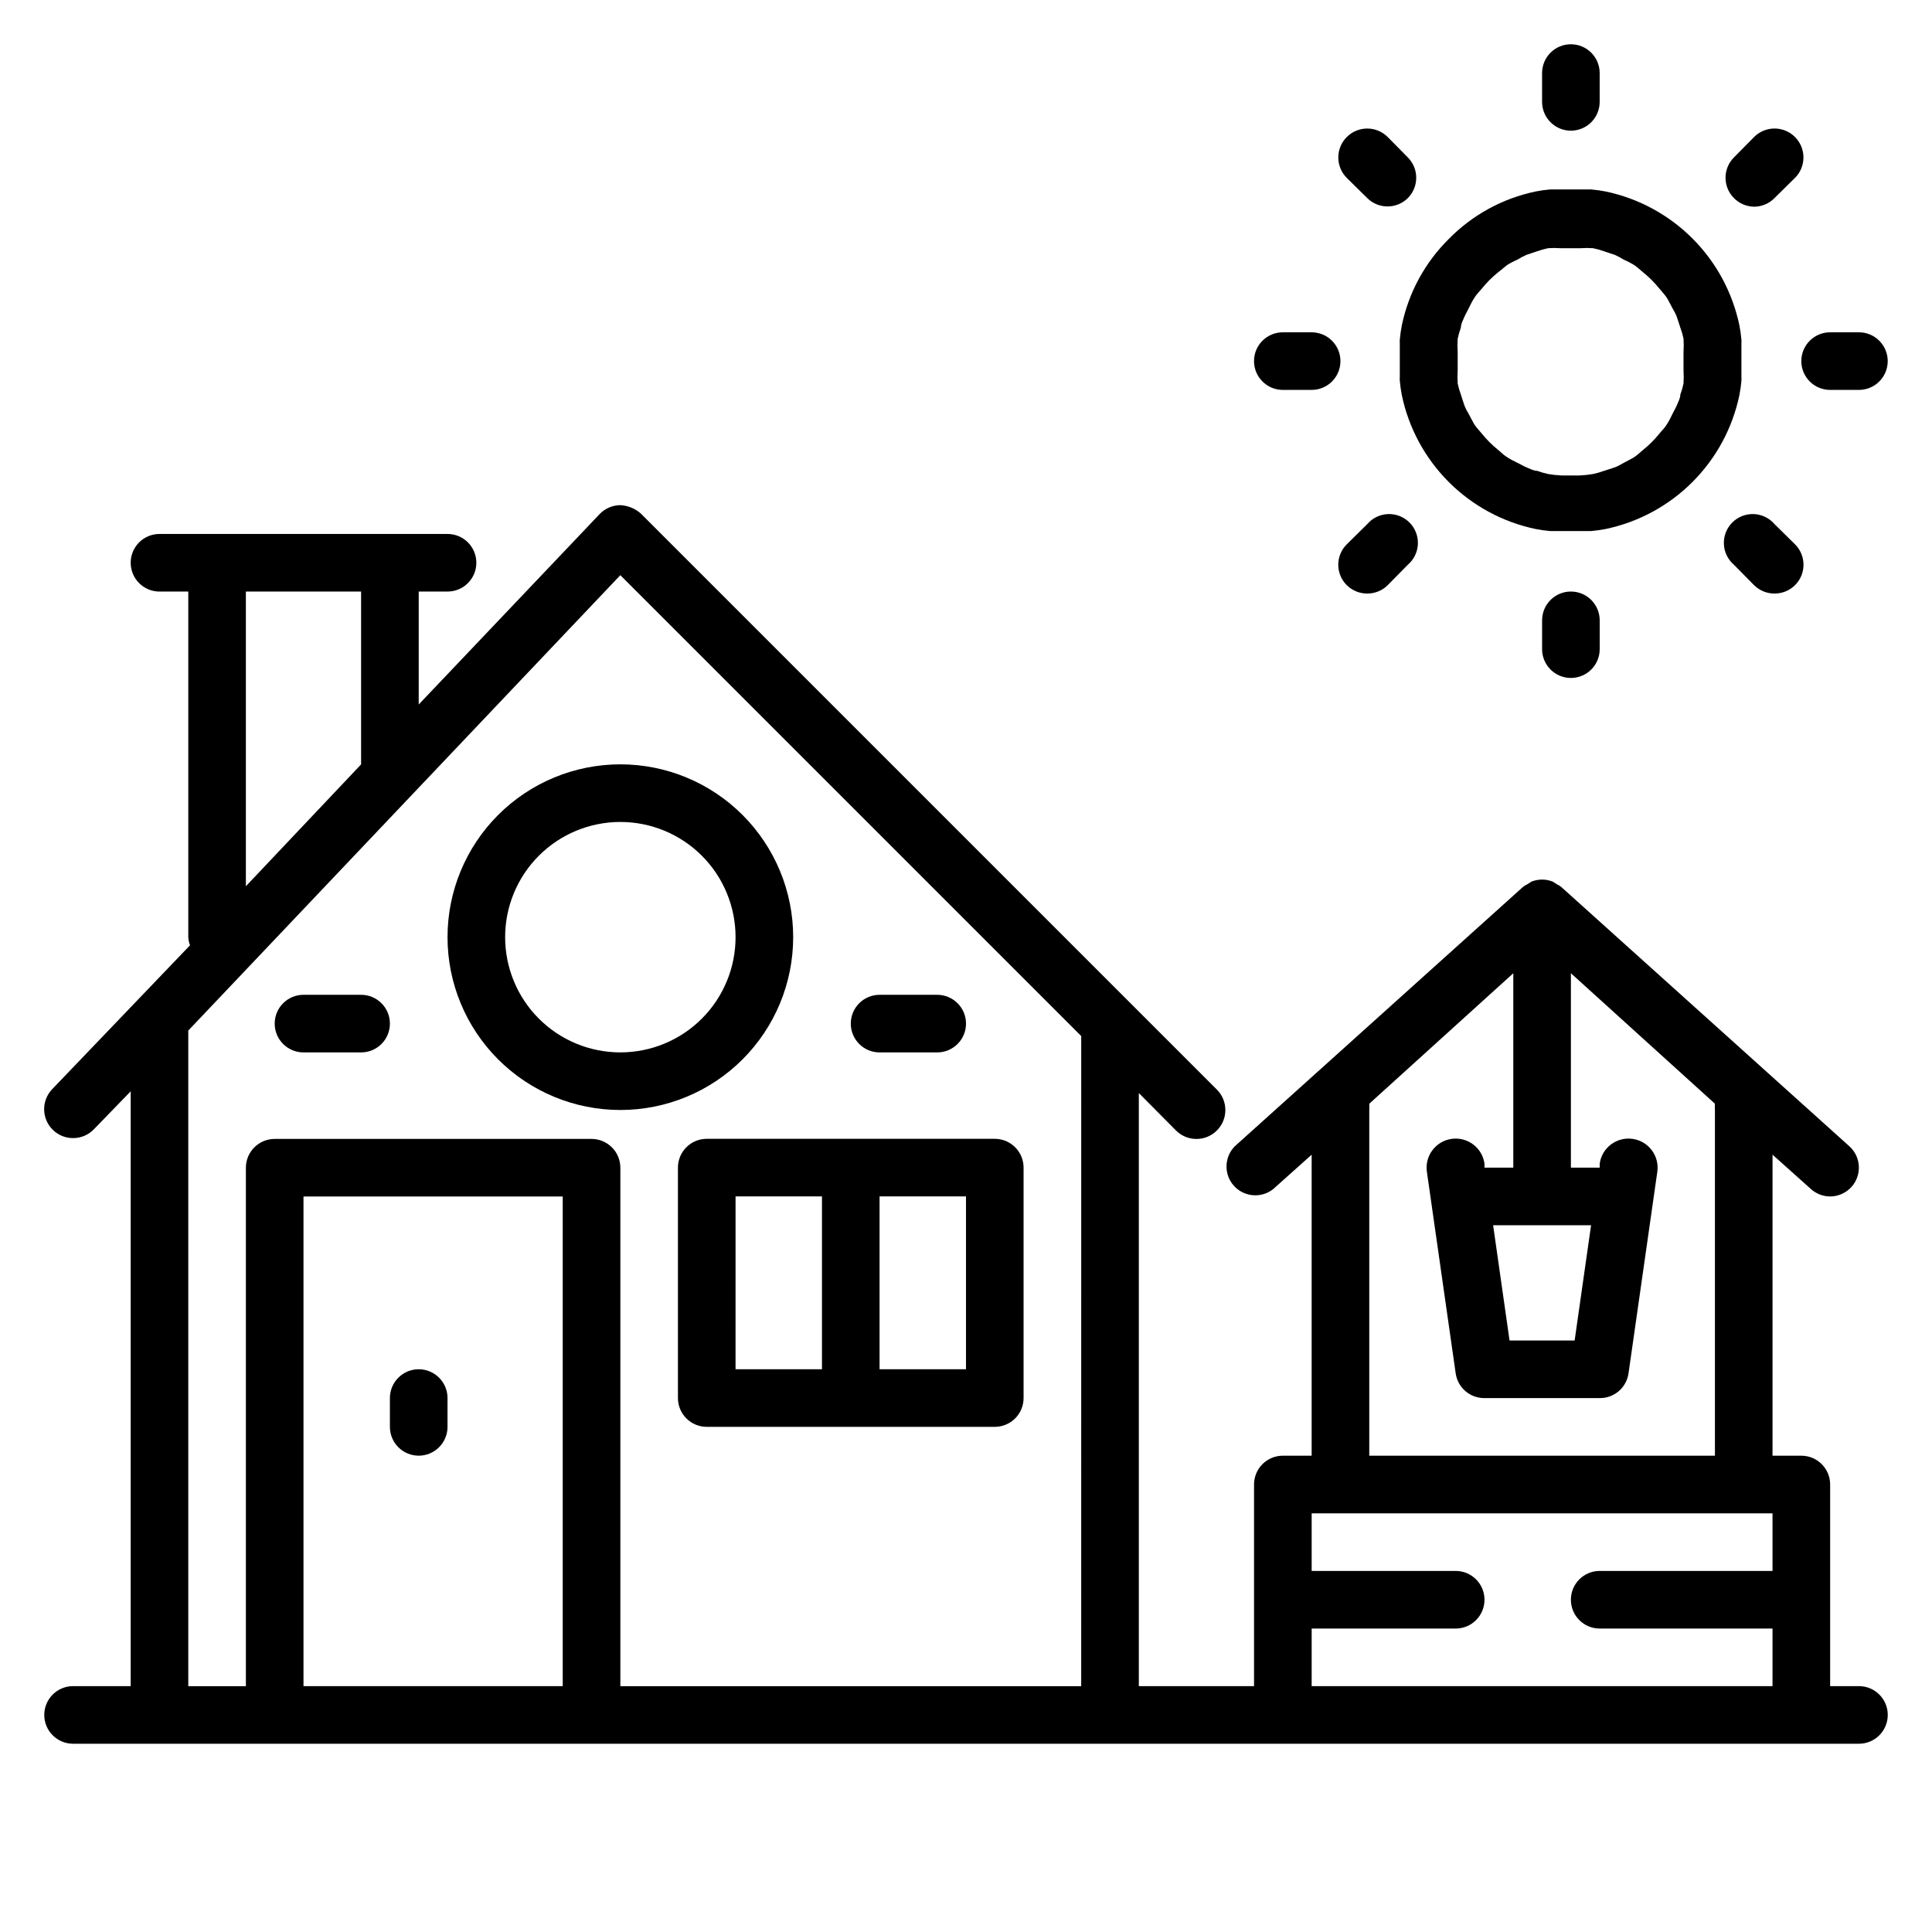 <?xml version="1.0" encoding="UTF-8"?>
<!-- Uploaded to: SVG Repo, www.svgrepo.com, Generator: SVG Repo Mixer Tools -->
<svg fill="#000000" width="800px" height="800px" version="1.1" viewBox="144 144 512 512" xmlns="http://www.w3.org/2000/svg">
 <g>
  <path d="m527.94 207.33c-6.312 6.246-10.641 14.211-12.445 22.902-0.246 1.262-0.426 2.535-0.535 3.816-0.027 0.254-0.027 0.508 0 0.762v4.656 4.656c-0.027 0.254-0.027 0.512 0 0.766 0.109 1.281 0.289 2.555 0.535 3.816 1.82 8.73 6.148 16.738 12.453 23.043 6.305 6.305 14.312 10.633 23.043 12.453 1.262 0.246 2.535 0.426 3.816 0.535h0.762 4.656 4.656 0.766c1.281-0.109 2.555-0.289 3.816-0.535 8.73-1.82 16.738-6.148 23.043-12.453 6.309-6.305 10.633-14.312 12.453-23.043 0.25-1.262 0.426-2.535 0.535-3.816 0.027-0.254 0.027-0.512 0-0.766v-4.656-4.656c0.027-0.254 0.027-0.508 0-0.762-0.109-1.281-0.285-2.555-0.535-3.816-1.82-8.73-6.144-16.738-12.453-23.043-6.305-6.309-14.312-10.633-23.043-12.453-1.262-0.246-2.535-0.426-3.816-0.535h-0.762-4.656-4.656-0.766c-1.281 0.109-2.555 0.289-3.816 0.535-8.762 1.82-16.789 6.203-23.051 12.594zm15.266 7.023c0.926-0.582 1.895-1.094 2.898-1.527 0.785-0.488 1.602-0.926 2.445-1.297l2.75-0.918-0.004 0.004c0.973-0.352 1.969-0.633 2.977-0.84 1.094-0.078 2.191-0.078 3.285 0h2.672 2.672c1.09-0.078 2.188-0.078 3.281 0 1.012 0.207 2.004 0.488 2.977 0.84l2.75 0.918v-0.004c0.844 0.371 1.66 0.809 2.441 1.297 1.004 0.434 1.973 0.945 2.898 1.527 0.762 0.535 1.449 1.223 2.215 1.832 1.574 1.27 3.008 2.703 4.273 4.277 0.609 0.762 1.297 1.449 1.832 2.215 0.535 0.762 1.07 1.984 1.602 2.902 0.535 0.918 0.918 1.602 1.223 2.441 0.305 0.84 0.609 1.91 0.918 2.824v-0.004c0.352 0.945 0.629 1.914 0.84 2.902 0.078 1.195 0.078 2.391 0 3.586v4.734c0.078 1.195 0.078 2.391 0 3.586-0.211 0.988-0.488 1.957-0.84 2.902 0 0.918-0.535 1.91-0.918 2.824-0.383 0.918-0.84 1.602-1.223 2.441-0.383 0.84-0.992 1.984-1.602 2.902s-1.223 1.449-1.832 2.215c-1.266 1.57-2.699 3.004-4.273 4.273-0.762 0.609-1.449 1.297-2.215 1.832-0.762 0.535-1.984 1.07-2.902 1.602-0.918 0.535-1.602 0.918-2.441 1.223-0.84 0.305-1.91 0.609-2.824 0.918v-0.004c-0.941 0.352-1.914 0.633-2.898 0.84-1.188 0.207-2.387 0.336-3.59 0.383h-4.734 0.004c-1.203-0.047-2.402-0.176-3.59-0.383-0.984-0.207-1.953-0.488-2.898-0.84-0.918 0-1.91-0.535-2.824-0.918-0.918-0.383-1.602-0.84-2.441-1.223-0.84-0.383-1.984-0.992-2.902-1.602s-1.449-1.223-2.215-1.832v0.004c-1.574-1.27-3.008-2.703-4.273-4.273-0.609-0.762-1.297-1.449-1.832-2.215-0.535-0.762-1.07-1.984-1.602-2.902-0.535-0.918-0.918-1.602-1.223-2.441-0.305-0.84-0.609-1.91-0.918-2.824-0.348-0.945-0.629-1.914-0.84-2.902-0.078-1.195-0.078-2.391 0-3.586v-4.734c-0.078-1.195-0.078-2.391 0-3.586 0.211-0.988 0.492-1.957 0.84-2.902 0-0.918 0.535-1.91 0.918-2.824 0.383-0.918 0.84-1.602 1.223-2.441 0.383-0.84 0.992-1.984 1.602-2.902 0.609-0.918 1.223-1.449 1.832-2.215v0.004c1.266-1.574 2.699-3.008 4.273-4.277 0.84-0.609 1.527-1.297 2.289-1.832z"/>
  <path d="m560.3 178.63c2.023 0 3.969-0.805 5.398-2.238 1.43-1.43 2.234-3.371 2.234-5.394v-7.637c0-4.215-3.418-7.633-7.633-7.633-4.215 0-7.633 3.418-7.633 7.633v7.637c0 2.023 0.805 3.965 2.234 5.394 1.434 1.434 3.375 2.238 5.398 2.238z"/>
  <path d="m506.33 196.49c2.977 2.961 7.785 2.961 10.766 0 2.957-2.977 2.957-7.785 0-10.762l-5.344-5.418c-2.996-2.996-7.848-2.996-10.84 0-2.996 2.992-2.996 7.844 0 10.84z"/>
  <path d="m483.96 247.33h7.637c4.215 0 7.633-3.418 7.633-7.633 0-4.215-3.418-7.633-7.633-7.633h-7.637c-4.215 0-7.633 3.418-7.633 7.633 0 4.215 3.418 7.633 7.633 7.633z"/>
  <path d="m506.33 282.9-5.418 5.344c-1.445 1.43-2.258 3.383-2.258 5.418 0 2.035 0.812 3.988 2.258 5.418 1.441 1.43 3.391 2.227 5.418 2.215 2.031 0.012 3.981-0.785 5.422-2.215l5.344-5.418c1.613-1.383 2.578-3.379 2.66-5.504 0.082-2.125-0.727-4.188-2.231-5.691s-3.566-2.312-5.691-2.231-4.121 1.047-5.504 2.664z"/>
  <path d="m552.67 308.4v7.633c0 4.215 3.418 7.633 7.633 7.633 4.215 0 7.633-3.418 7.633-7.633v-7.633c0-4.219-3.418-7.637-7.633-7.637-4.215 0-7.633 3.418-7.633 7.637z"/>
  <path d="m614.27 282.9c-1.383-1.617-3.379-2.582-5.504-2.664s-4.188 0.727-5.691 2.231c-1.504 1.504-2.312 3.566-2.231 5.691s1.047 4.121 2.664 5.504l5.344 5.418c1.441 1.43 3.391 2.227 5.418 2.215 2.031 0.012 3.981-0.785 5.422-2.215 1.445-1.43 2.258-3.383 2.258-5.418 0-2.035-0.812-3.988-2.258-5.418z"/>
  <path d="m629 247.33h7.633c4.215 0 7.633-3.418 7.633-7.633 0-4.215-3.418-7.633-7.633-7.633h-7.633c-4.219 0-7.633 3.418-7.633 7.633 0 4.215 3.414 7.633 7.633 7.633z"/>
  <path d="m608.85 198.78c2.039-0.008 3.992-0.836 5.418-2.293l5.418-5.344 0.004 0.004c2.992-2.996 2.992-7.848 0-10.84-2.996-2.996-7.848-2.996-10.84 0l-5.344 5.418c-2.961 2.977-2.961 7.785 0 10.762 1.41 1.441 3.328 2.262 5.344 2.293z"/>
  <path d="m636.64 590.84h-7.633v-53.434c0-2.027-0.805-3.969-2.238-5.398-1.43-1.434-3.371-2.234-5.394-2.234h-7.637v-79.773l10.152 9.082v0.004c1.402 1.273 3.223 1.98 5.117 1.984 2.152-0.004 4.203-0.922 5.648-2.519 2.816-3.121 2.578-7.934-0.535-10.762l-76.336-68.703c-0.371-0.309-0.781-0.562-1.219-0.762l-1.07-0.688c-1.812-0.723-3.836-0.723-5.648 0l-1.07 0.688c-0.438 0.199-0.848 0.453-1.219 0.762l-76.336 68.703c-2.828 2.883-2.922 7.473-0.211 10.469 2.715 2.996 7.289 3.359 10.441 0.828l10.152-9.086v79.773h-7.637c-4.215 0-7.633 3.414-7.633 7.633v53.434h-30.531v-157.17l9.848 9.922c2.992 2.992 7.844 2.992 10.836 0 2.996-2.992 2.996-7.848 0-10.84l-152.67-152.67 0.004 0.004c-1.508-1.328-3.414-2.106-5.418-2.215-2.078 0.008-4.062 0.863-5.496 2.367l-47.941 50.457v-29.926h7.637c4.215 0 7.633-3.418 7.633-7.633s-3.418-7.633-7.633-7.633h-76.336c-4.215 0-7.633 3.418-7.633 7.633s3.418 7.633 7.633 7.633h7.633v91.602c0.035 0.734 0.191 1.457 0.457 2.141l-36.562 38.168v-0.004c-1.398 1.48-2.148 3.453-2.094 5.484 0.059 2.035 0.922 3.961 2.398 5.356 3.078 2.91 7.93 2.773 10.84-0.305l9.695-10v157.63h-15.27c-4.215 0-7.633 3.418-7.633 7.633s3.418 7.633 7.633 7.633h473.28c4.215 0 7.633-3.418 7.633-7.633s-3.418-7.633-7.633-7.633zm-427.48-290.07h30.535v45.801l-30.535 32.293zm-15.266 116.34 114.5-120.68 122.14 122.14-0.004 172.29h-122.13v-137.4c0-2.023-0.805-3.969-2.238-5.398-1.43-1.43-3.371-2.234-5.398-2.234h-83.965c-4.219 0-7.637 3.418-7.637 7.633v137.4h-15.266zm99.234 173.74h-68.699v-129.77h68.703zm272.52-122.14-4.352 30.535h-17.25l-4.352-30.535zm-58.777-32.211 38.168-34.578v51.523h-7.633v-1.07c-0.59-4.215-4.488-7.152-8.703-6.562-4.215 0.59-7.156 4.484-6.566 8.699l7.633 53.434 0.004 0.004c0.535 3.793 3.801 6.602 7.633 6.562h30.535-0.004c3.832 0.039 7.098-2.769 7.637-6.562l7.633-53.434v-0.004c0.59-4.215-2.352-8.109-6.566-8.699-4.215-0.59-8.113 2.348-8.703 6.562v1.07h-7.633v-51.527l38.168 34.578v0.004c-0.035 0.559-0.035 1.117 0 1.676v91.605h-91.602v-91.605c0.035-0.559 0.035-1.117 0-1.676zm-15.266 154.35v-15.266h38.168c4.215 0 7.633-3.418 7.633-7.637 0-4.215-3.418-7.633-7.633-7.633h-38.168v-15.266h122.13v15.266h-45.801c-4.215 0-7.633 3.418-7.633 7.633 0 4.219 3.418 7.637 7.633 7.637h45.801v15.266z"/>
  <path d="m323.66 453.43v61.066c0 2.023 0.805 3.969 2.234 5.398 1.434 1.43 3.375 2.234 5.398 2.234h76.336c2.023 0 3.965-0.805 5.398-2.234 1.43-1.43 2.234-3.375 2.234-5.398v-61.066c0-2.023-0.805-3.969-2.234-5.398-1.434-1.43-3.375-2.234-5.398-2.234h-76.336c-4.215 0-7.633 3.418-7.633 7.633zm76.336 53.434h-22.902v-45.801h22.902zm-61.066-45.801h22.902v45.801h-22.906z"/>
  <path d="m308.4 438.16c12.145 0 23.797-4.824 32.383-13.414 8.59-8.59 13.418-20.238 13.418-32.387 0-12.145-4.828-23.797-13.418-32.383-8.586-8.59-20.238-13.418-32.383-13.418-12.148 0-23.797 4.828-32.387 13.418-8.59 8.586-13.414 20.238-13.414 32.383 0 12.148 4.824 23.797 13.414 32.387 8.59 8.59 20.238 13.414 32.387 13.414zm0-76.336v0.004c8.098 0 15.863 3.215 21.59 8.941 5.727 5.727 8.941 13.492 8.941 21.59 0 8.102-3.215 15.867-8.941 21.594-5.727 5.727-13.492 8.941-21.59 8.941-8.102 0-15.867-3.215-21.594-8.941-5.727-5.727-8.941-13.492-8.941-21.594 0-8.098 3.215-15.863 8.941-21.59 5.727-5.727 13.492-8.941 21.594-8.941z"/>
  <path d="m377.1 422.9h15.266c4.219 0 7.637-3.418 7.637-7.633s-3.418-7.633-7.637-7.633h-15.266c-4.215 0-7.633 3.418-7.633 7.633s3.418 7.633 7.633 7.633z"/>
  <path d="m224.43 422.9h15.266c4.215 0 7.633-3.418 7.633-7.633s-3.418-7.633-7.633-7.633h-15.266c-4.219 0-7.633 3.418-7.633 7.633s3.414 7.633 7.633 7.633z"/>
  <path d="m254.96 529.77c2.027 0 3.969-0.805 5.398-2.238 1.434-1.43 2.238-3.371 2.238-5.398v-7.633c0-4.215-3.418-7.633-7.637-7.633-4.215 0-7.633 3.418-7.633 7.633v7.633c0 2.027 0.805 3.969 2.238 5.398 1.43 1.434 3.371 2.238 5.394 2.238z"/>
 </g>
</svg>